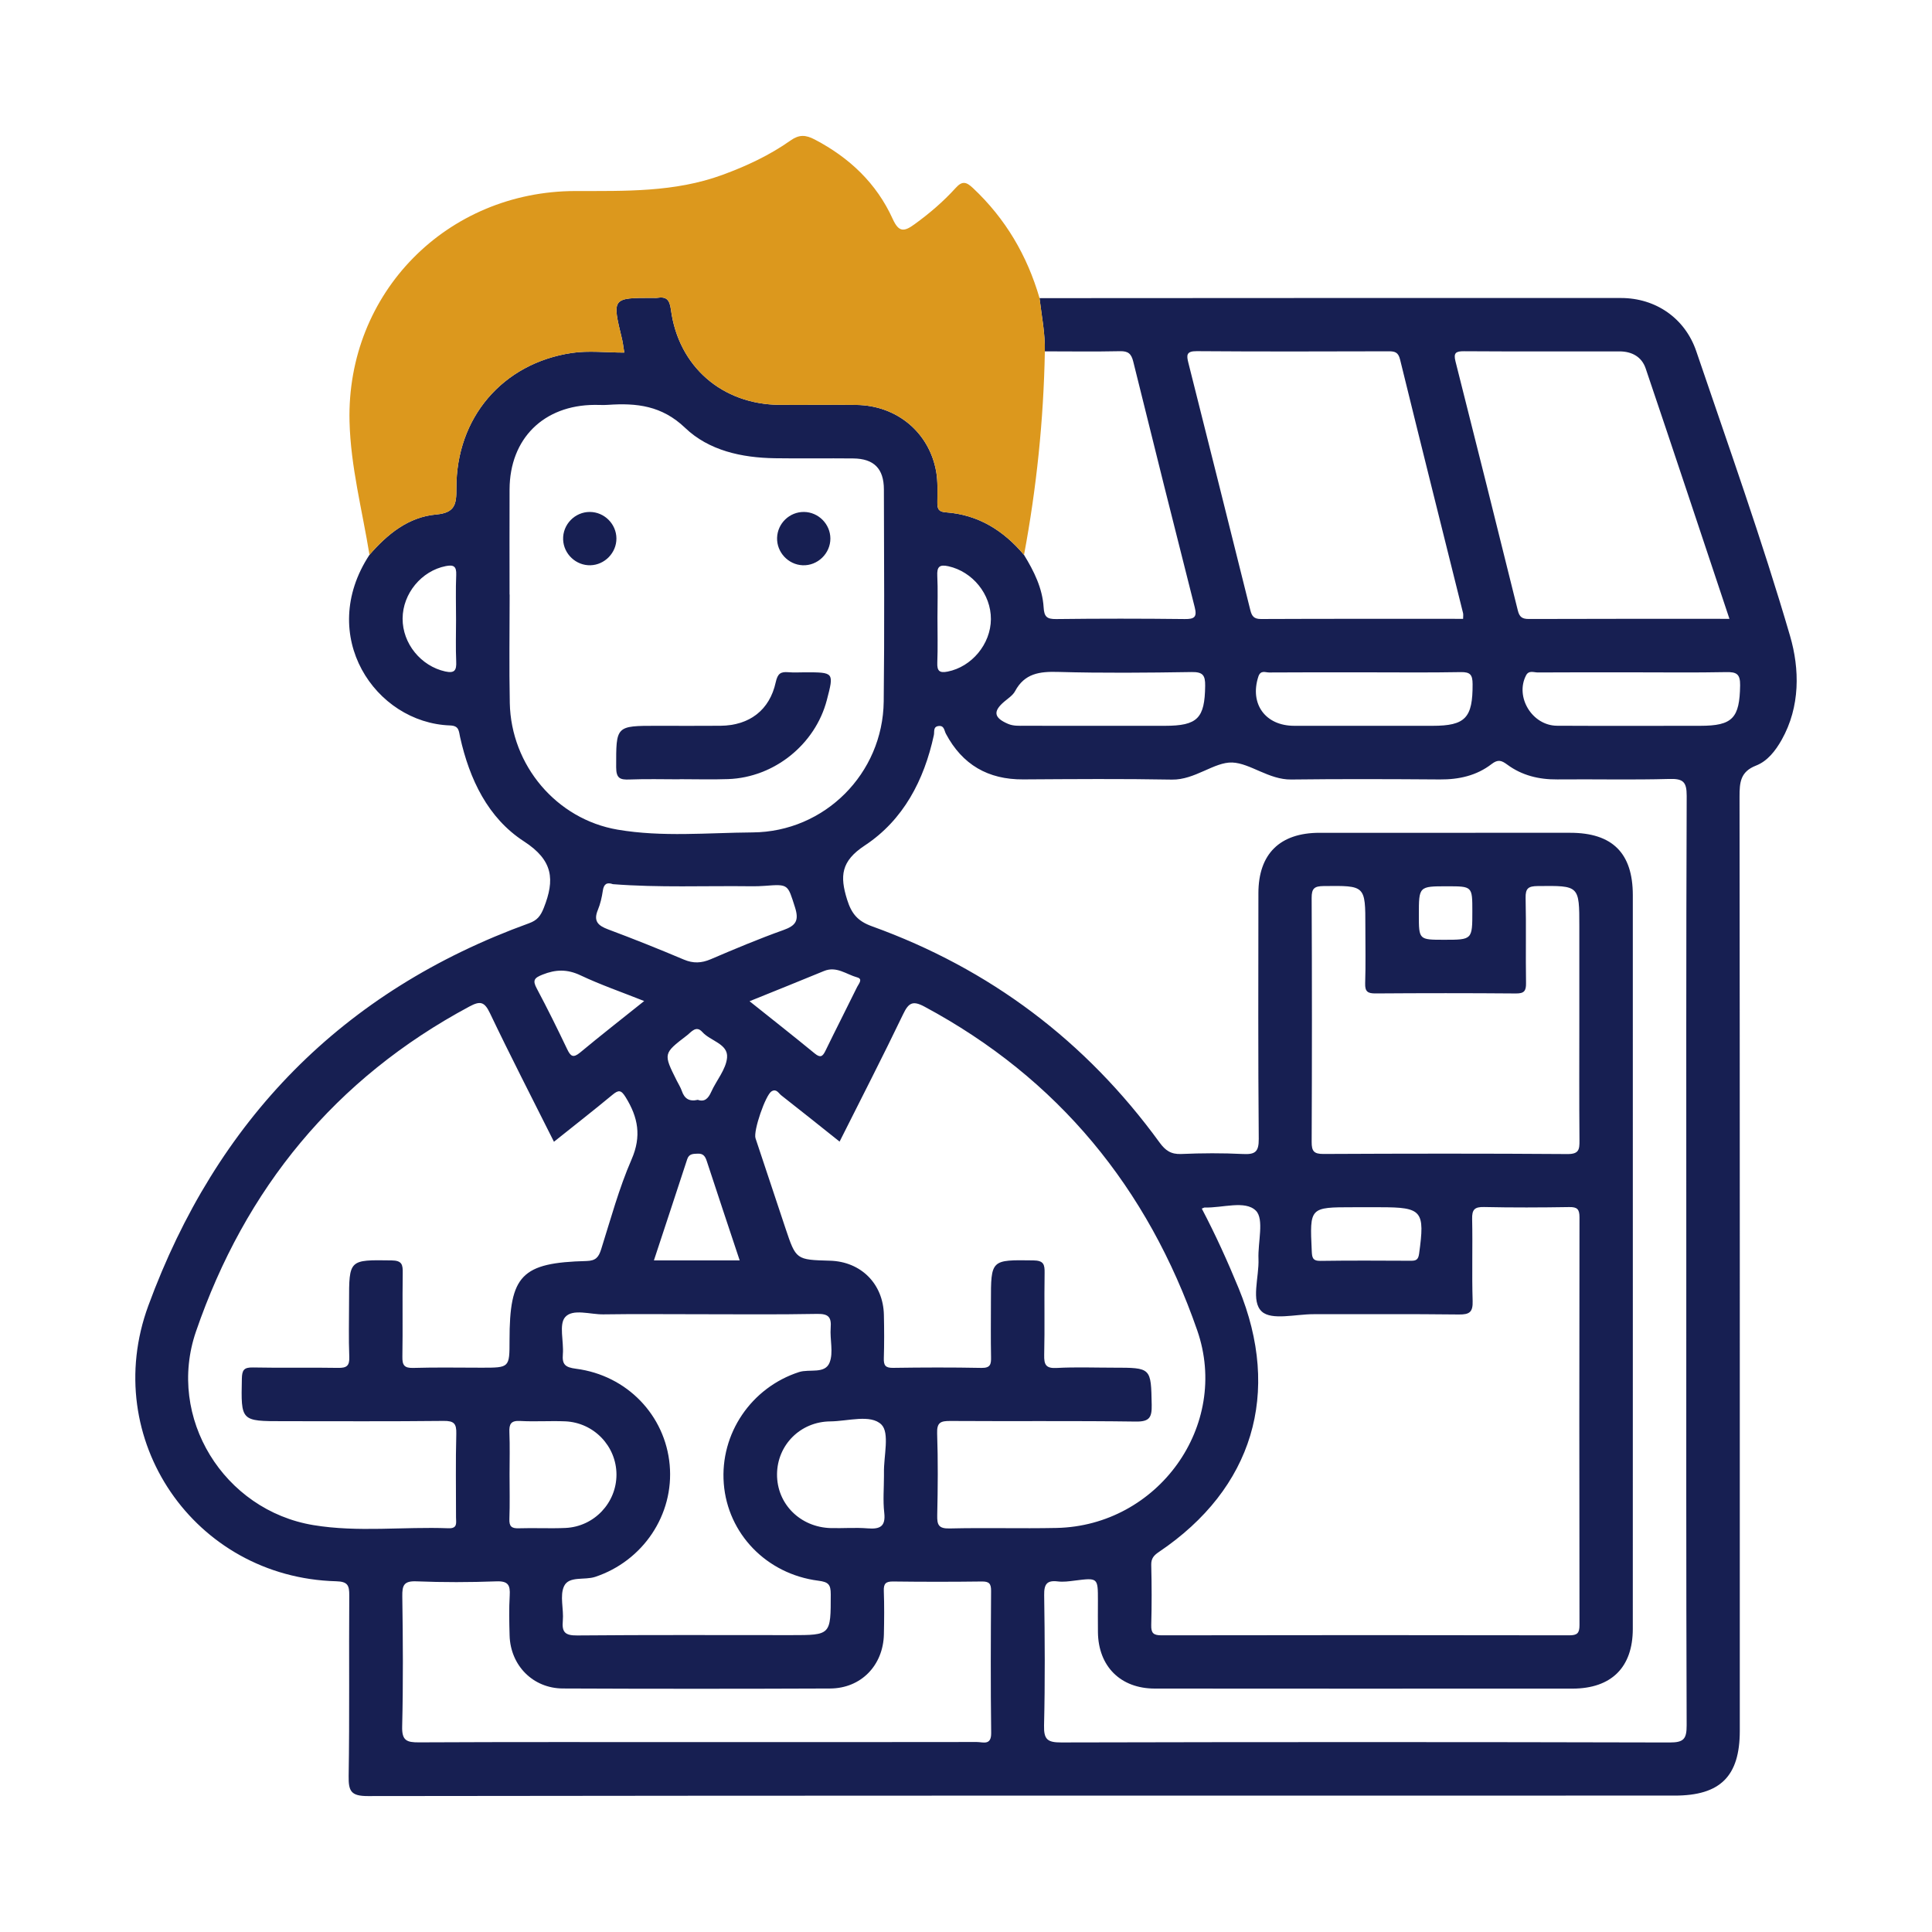 <?xml version="1.0" encoding="utf-8"?>
<!-- Generator: Adobe Illustrator 16.0.3, SVG Export Plug-In . SVG Version: 6.00 Build 0)  -->
<!DOCTYPE svg PUBLIC "-//W3C//DTD SVG 1.1//EN" "http://www.w3.org/Graphics/SVG/1.1/DTD/svg11.dtd">
<svg version="1.1" id="Capa_1" xmlns="http://www.w3.org/2000/svg" xmlns:xlink="http://www.w3.org/1999/xlink" x="0px" y="0px"
	 width="250px" height="250px" viewBox="0 0 250 250" enable-background="new 0 0 250 250" xml:space="preserve">
<g>
	<path fill-rule="evenodd" clip-rule="evenodd" fill="#171F52" d="M134.511,38.58c25.084-0.01,50.166-0.034,75.252-0.018
		c4.498,0.003,8.287,2.627,9.736,6.893c4.16,12.244,8.514,24.436,12.135,36.839c1.24,4.249,1.34,9.147-1.094,13.453
		c-0.793,1.402-1.83,2.743-3.303,3.316c-2.035,0.791-2.143,2.176-2.141,4.023c0.045,40.292,0.035,80.585,0.033,120.876
		c0,5.885-2.516,8.387-8.426,8.387c-56.365,0-112.732-0.014-169.098,0.061c-2.176,0.002-2.52-0.617-2.488-2.602
		c0.124-7.783,0.024-15.568,0.078-23.354c0.008-1.303-0.189-1.801-1.699-1.84c-18.355-0.492-30.628-18.428-24.308-35.645
		c8.82-24.025,25.083-40.738,49.271-49.502c1.041-0.377,1.486-0.922,1.909-1.991c1.44-3.642,1.231-6.142-2.571-8.606
		c-4.661-3.02-7.048-8.047-8.26-13.488c-0.175-0.783-0.11-1.47-1.296-1.511c-9.698-0.338-17.299-11.619-10.432-22.077
		c2.317-2.674,5.028-4.898,8.635-5.22c2.467-0.22,2.622-1.359,2.612-3.381c-0.043-9.121,5.962-16.181,14.928-17.523
		c2.175-0.326,4.44-0.049,6.799-0.049c-0.131-0.791-0.181-1.283-0.297-1.759c-1.299-5.331-1.301-5.33,4.092-5.317
		c0.144,0,0.291,0.019,0.431-0.003c1.224-0.192,1.632,0.204,1.813,1.555c0.983,7.356,6.642,12.233,14.051,12.287
		c3.312,0.023,6.625-0.027,9.937,0.012c5.238,0.061,9.445,3.558,10.335,8.654c0.221,1.262,0.15,2.583,0.148,3.875
		c-0.001,0.797,0.038,1.293,1.097,1.369c4.182,0.299,7.464,2.349,10.116,5.507c1.287,2.101,2.387,4.304,2.539,6.792
		c0.072,1.211,0.418,1.525,1.615,1.511c5.547-0.067,11.098-0.066,16.645-0.001c1.256,0.015,1.615-0.257,1.291-1.529
		c-2.684-10.589-5.338-21.186-7.955-31.792c-0.252-1.017-0.658-1.362-1.715-1.339c-3.24,0.07-6.484,0.022-9.727,0.02
		C135.249,43.142,134.786,40.871,134.511,38.58z M218.206,163.335c0-20.115-0.027-40.23,0.051-60.346
		c0.006-1.833-0.469-2.241-2.236-2.192c-4.826,0.134-9.66,0.015-14.492,0.06c-2.383,0.022-4.586-0.508-6.498-1.922
		c-0.744-0.55-1.201-0.697-2.018-0.068c-1.947,1.502-4.23,2.011-6.691,1.993c-6.418-0.046-12.834-0.069-19.25,0.008
		c-2.875,0.035-5.307-2.111-7.617-2.199c-2.328-0.089-4.84,2.266-7.809,2.211c-6.416-0.117-12.832-0.066-19.25-0.026
		c-4.542,0.028-7.866-1.902-9.999-5.91c-0.215-0.406-0.21-1.08-0.932-0.999c-0.75,0.084-0.527,0.736-0.624,1.181
		c-1.264,5.846-3.958,11.001-8.948,14.286c-3.072,2.022-3.23,3.945-2.278,6.995c0.578,1.85,1.39,2.794,3.211,3.452
		c15.262,5.504,27.679,14.855,37.22,27.98c0.742,1.023,1.475,1.547,2.805,1.488c2.662-0.117,5.338-0.131,7.998,0.002
		c1.555,0.076,2.047-0.266,2.033-1.953c-0.092-10.598-0.053-21.195-0.045-31.794c0.004-5.084,2.77-7.815,7.906-7.817
		c10.814-0.006,21.629-0.004,32.445-0.001c5.455,0.001,8.096,2.626,8.098,8.063c0.004,18.24,0.002,36.48,0.002,54.723
		c0,13.41,0.006,26.82-0.004,40.23c-0.004,4.98-2.771,7.711-7.785,7.729c-1.588,0.006-3.174,0-4.76,0
		c-16.438,0-32.877,0.012-49.314-0.008c-4.439-0.004-7.297-2.881-7.352-7.291c-0.018-1.369-0.002-2.74-0.002-4.107
		c0-2.963,0.002-2.953-3.035-2.57c-0.713,0.092-1.451,0.191-2.154,0.104c-1.422-0.174-1.787,0.361-1.766,1.768
		c0.084,5.621,0.121,11.248-0.016,16.867c-0.043,1.822,0.447,2.205,2.227,2.201c26.242-0.063,52.486-0.064,78.729,0.004
		c1.824,0.004,2.201-0.457,2.197-2.229C218.181,203.276,218.206,183.306,218.206,163.335z M155.511,156.39
		c1.816,3.457,3.346,6.854,4.766,10.303c5.578,13.549,1.863,25.918-10.303,34.121c-0.641,0.432-1.025,0.826-1.004,1.684
		c0.066,2.594,0.072,5.193,0,7.785c-0.027,1.039,0.281,1.328,1.322,1.326c17.592-0.033,35.182-0.033,52.771,0
		c1.039,0.002,1.324-0.285,1.322-1.322c-0.029-17.592-0.029-35.184,0-52.773c0.002-1.041-0.289-1.336-1.326-1.32
		c-3.676,0.059-7.354,0.076-11.029-0.006c-1.238-0.029-1.563,0.346-1.535,1.555c0.078,3.531-0.047,7.068,0.064,10.596
		c0.047,1.445-0.398,1.771-1.783,1.754c-6.271-0.076-12.545-0.023-18.816-0.037c-2.297-0.006-5.396,0.822-6.674-0.336
		c-1.459-1.32-0.342-4.467-0.439-6.816c-0.092-2.148,0.76-5.145-0.334-6.24c-1.383-1.389-4.344-0.338-6.619-0.414
		C155.833,156.245,155.772,156.29,155.511,156.39z M65.936,76.933c0.004,0,0.009,0,0.013,0c0,4.682-0.079,9.366,0.018,14.045
		c0.166,8.044,6.03,15.029,13.96,16.38c5.775,0.984,11.644,0.398,17.465,0.356c9.323-0.066,16.849-7.621,16.96-16.942
		c0.109-9.146,0.043-18.295,0.023-27.443c-0.006-2.692-1.294-3.978-3.961-4.006c-3.385-0.037-6.771,0.025-10.156-0.027
		c-4.285-0.066-8.529-0.991-11.601-3.93c-3.011-2.882-6.281-3.234-9.977-2.979c-0.574,0.04-1.152,0.003-1.729,0.006
		c-6.607,0.034-10.984,4.365-11.013,10.926C65.92,67.857,65.936,72.395,65.936,76.933z M108.643,147.724
		c-2.596-2.066-5.063-4.047-7.554-5.992c-0.345-0.27-0.617-0.891-1.249-0.514c-0.777,0.467-2.388,5.131-2.076,6.076
		c1.284,3.885,2.578,7.77,3.877,11.65c1.364,4.072,1.37,4.07,5.753,4.191c4.01,0.111,6.891,2.982,6.981,7.004
		c0.042,1.873,0.05,3.748-0.008,5.617c-0.029,0.91,0.196,1.258,1.183,1.244c3.818-0.055,7.638-0.07,11.455,0.006
		c1.164,0.021,1.256-0.482,1.236-1.408c-0.049-2.377-0.016-4.756-0.016-7.135c0-5.498,0-5.443,5.485-5.369
		c1.34,0.018,1.48,0.52,1.461,1.633c-0.061,3.529,0.033,7.063-0.053,10.592c-0.029,1.271,0.211,1.773,1.623,1.695
		c2.441-0.133,4.896-0.037,7.346-0.037c4.914,0,4.848,0.002,4.943,4.828c0.029,1.609-0.289,2.17-2.057,2.145
		c-7.998-0.111-15.996-0.023-23.995-0.076c-1.243-0.008-1.762,0.172-1.713,1.604c0.121,3.525,0.091,7.061,0.012,10.59
		c-0.028,1.244,0.171,1.748,1.603,1.715c4.608-0.111,9.224,0.029,13.833-0.066c13.098-0.273,22.496-13.219,18.207-25.57
		c-6.391-18.398-17.971-32.59-35.292-41.887c-1.528-0.82-2.058-0.492-2.763,0.977C114.229,136.733,111.434,142.159,108.643,147.724z
		 M71.681,147.743c-2.864-5.719-5.661-11.145-8.287-16.652c-0.709-1.486-1.262-1.592-2.646-0.852
		c-17.398,9.32-29.03,23.559-35.389,42.061c-3.831,11.146,3.599,23.125,15.194,25.049c5.782,0.959,11.65,0.184,17.475,0.408
		c1.221,0.049,0.98-0.732,0.981-1.414c0.005-3.604-0.062-7.209,0.036-10.809c0.036-1.326-0.298-1.684-1.651-1.668
		c-6.917,0.076-13.834,0.035-20.752,0.035c-5.494,0-5.459,0-5.345-5.498c0.023-1.098,0.256-1.477,1.421-1.453
		c3.673,0.076,7.35-0.012,11.024,0.053c1.1,0.018,1.501-0.246,1.455-1.418c-0.094-2.373-0.028-4.754-0.028-7.131
		c0-5.494-0.001-5.436,5.496-5.359c1.358,0.018,1.466,0.543,1.449,1.645c-0.057,3.602,0.018,7.207-0.045,10.809
		c-0.019,1.094,0.234,1.494,1.411,1.459c2.953-0.088,5.909-0.029,8.863-0.029c3.591,0,3.591,0,3.591-3.549
		c0-8.422,1.536-10.041,9.967-10.256c1.197-0.033,1.567-0.494,1.891-1.521c1.231-3.904,2.307-7.887,3.934-11.627
		c1.31-3.008,0.842-5.445-0.762-8.041c-0.59-0.955-0.909-0.982-1.717-0.313C76.812,143.69,74.316,145.638,71.681,147.743z
		 M189.325,80.077c0-0.326,0.043-0.546-0.006-0.744c-2.723-10.94-5.469-21.875-8.154-32.823c-0.229-0.931-0.67-1.055-1.48-1.052
		c-8.281,0.022-16.559,0.045-24.838-0.017c-1.367-0.01-1.316,0.544-1.07,1.52c2.682,10.654,5.357,21.31,8.01,31.972
		c0.199,0.801,0.469,1.172,1.395,1.167C171.888,80.061,180.595,80.077,189.325,80.077z M90.08,225.429
		c12.104,0,24.208,0.006,36.313-0.014c0.803-0.002,1.889,0.504,1.865-1.184c-0.08-6.125-0.051-12.248-0.012-18.373
		c0.008-0.945-0.262-1.227-1.211-1.213c-3.817,0.049-7.637,0.049-11.455,0c-0.944-0.012-1.25,0.258-1.215,1.209
		c0.069,1.871,0.051,3.748,0.011,5.621c-0.087,4.025-2.957,6.998-6.956,7.016c-11.527,0.047-23.055,0.049-34.583-0.002
		c-3.884-0.018-6.784-2.986-6.895-6.855c-0.049-1.729-0.087-3.461,0.015-5.186c0.079-1.324-0.198-1.877-1.71-1.822
		c-3.454,0.129-6.919,0.137-10.372-0.002c-1.611-0.064-1.839,0.516-1.818,1.941c0.083,5.617,0.122,11.242-0.017,16.857
		c-0.044,1.801,0.581,2.047,2.159,2.039C66.16,225.401,78.12,225.429,90.08,225.429z M204.364,132.009c0-4.037,0-8.072,0-12.108
		c0-5.343,0-5.303-5.387-5.246c-1.191,0.013-1.592,0.281-1.563,1.532c0.084,3.673-0.006,7.351,0.053,11.027
		c0.016,1.016-0.246,1.35-1.309,1.34c-6.053-0.051-12.107-0.047-18.162-0.004c-1.014,0.008-1.377-0.234-1.344-1.303
		c0.078-2.449,0.025-4.901,0.025-7.352c0-5.34,0-5.299-5.393-5.24c-1.201,0.013-1.563,0.299-1.557,1.537
		c0.049,10.524,0.047,21.045,0.002,31.567c-0.004,1.201,0.285,1.568,1.527,1.563c10.523-0.051,21.047-0.064,31.568,0.012
		c1.492,0.01,1.57-0.582,1.559-1.756C204.337,142.39,204.364,137.198,204.364,132.009z M223.79,80.077
		c-3.641-10.907-7.207-21.668-10.842-32.405c-0.506-1.494-1.777-2.202-3.389-2.201c-6.705,0.002-13.408,0.021-20.111-0.021
		c-1.057-0.007-1.389,0.204-1.109,1.309c2.715,10.734,5.406,21.475,8.064,32.223c0.211,0.863,0.566,1.117,1.438,1.115
		C206.415,80.063,214.991,80.077,223.79,80.077z M90.183,170.06c-4.037,0-8.075-0.043-12.11,0.018
		c-1.701,0.025-3.957-0.771-4.941,0.357c-0.832,0.951-0.161,3.154-0.298,4.793c-0.113,1.348,0.312,1.707,1.701,1.887
		c6.603,0.85,11.543,6.025,12.122,12.441c0.583,6.455-3.46,12.441-9.646,14.492c-1.37,0.455-3.384-0.141-4.018,1.195
		c-0.586,1.234-0.026,2.977-0.165,4.479c-0.138,1.492,0.301,1.918,1.851,1.904c9.226-0.082,18.454-0.041,27.681-0.041
		c5.183,0,5.133,0,5.139-5.283c0.002-1.279-0.304-1.592-1.608-1.76c-6.721-0.861-11.73-6.098-12.234-12.564
		c-0.506-6.488,3.582-12.447,9.746-14.436c1.344-0.432,3.341,0.295,3.946-1.227c0.52-1.309,0.024-2.992,0.141-4.498
		c0.106-1.371-0.273-1.824-1.735-1.799C100.565,170.118,95.374,170.06,90.183,170.06z M79.312,114.411
		c-0.803-0.289-1.184,0.005-1.307,0.846c-0.124,0.849-0.32,1.711-0.647,2.5c-0.597,1.442,0.037,2.021,1.329,2.504
		c3.293,1.232,6.563,2.537,9.8,3.908c1.226,0.518,2.284,0.467,3.488-0.047c3.1-1.326,6.214-2.637,9.389-3.769
		c1.615-0.576,2.059-1.221,1.506-2.953c-0.951-2.972-0.813-3.012-3.926-2.77c-0.574,0.044-1.152,0.059-1.728,0.052
		C91.248,114.605,85.27,114.876,79.312,114.411z M176.728,87c-4.168,0-8.338-0.013-12.506,0.018
		c-0.479,0.004-1.105-0.345-1.393,0.536c-1.143,3.518,0.893,6.36,4.635,6.365c5.967,0.007,11.932,0.002,17.898,0.001
		c4.271,0,5.213-1.039,5.191-5.401c-0.006-1.207-0.305-1.57-1.535-1.548C184.921,87.048,180.825,87,176.728,87z M211.286,87
		c-4.098,0-8.193-0.012-12.291,0.016c-0.512,0.003-1.166-0.317-1.525,0.378c-1.451,2.8,0.795,6.498,4.006,6.516
		c6.182,0.033,12.361,0.011,18.541,0.009c4.188-0.001,5.09-1.006,5.154-5.234c0.023-1.491-0.482-1.741-1.811-1.714
		C219.337,87.051,215.312,87,211.286,87z M142.073,93.92c2.881,0,5.764,0,8.645,0c4.26-0.001,5.178-0.978,5.23-5.171
		c0.018-1.379-0.303-1.808-1.748-1.786c-5.762,0.089-11.531,0.147-17.289-0.016c-2.387-0.068-4.326,0.185-5.561,2.489
		c-0.289,0.542-0.895,0.927-1.387,1.345c-1.501,1.27-1.358,2.103,0.475,2.886c0.697,0.298,1.41,0.246,2.123,0.249
		C135.733,93.925,138.903,93.92,142.073,93.92z M65.936,190.733c0,1.941,0.049,3.885-0.021,5.824
		c-0.035,0.957,0.278,1.236,1.217,1.203c2.012-0.066,4.03,0.049,6.04-0.043c3.713-0.17,6.609-3.254,6.599-6.918
		c-0.01-3.662-2.92-6.721-6.638-6.879c-1.938-0.08-3.887,0.061-5.822-0.047c-1.2-0.068-1.441,0.396-1.396,1.467
		C65.99,187.136,65.936,188.937,65.936,190.733z M114.384,190.993c0-0.145,0.002-0.287,0-0.432c-0.04-2.145,0.763-5.139-0.33-6.223
		c-1.386-1.371-4.339-0.43-6.61-0.41c-3.888,0.033-6.864,3.063-6.896,6.828c-0.031,3.842,2.996,6.881,6.985,6.979
		c1.582,0.037,3.172-0.092,4.745,0.035c1.584,0.125,2.35-0.227,2.143-2.033C114.242,194.175,114.384,192.575,114.384,190.993z
		 M176.866,156.216c-0.578,0-1.154,0-1.73,0c-5.68,0-5.662,0-5.396,5.652c0.039,0.83,0.086,1.307,1.135,1.289
		c3.891-0.059,7.781-0.031,11.67-0.016c0.656,0.004,0.973-0.096,1.084-0.898c0.77-5.574,0.416-6.027-5.035-6.027
		C178.019,156.216,177.44,156.216,176.866,156.216z M95.714,163.093c-1.461-4.396-2.87-8.605-4.249-12.82
		c-0.2-0.613-0.436-1.021-1.169-0.99c-0.594,0.025-1.136-0.004-1.373,0.723c-1.415,4.332-2.847,8.658-4.307,13.088
		C88.358,163.093,91.878,163.093,95.714,163.093z M83.357,129.534c-2.948-1.172-5.663-2.109-8.243-3.328
		c-1.713-0.811-3.206-0.771-4.913-0.09c-1.061,0.422-1.314,0.727-0.751,1.781c1.381,2.59,2.681,5.225,3.945,7.873
		c0.444,0.932,0.782,1.168,1.676,0.424C77.714,133.995,80.426,131.88,83.357,129.534z M96.992,129.558
		c2.951,2.357,5.712,4.527,8.425,6.754c0.73,0.602,1.024,0.424,1.395-0.338c1.345-2.77,2.751-5.508,4.104-8.271
		c0.186-0.381,0.789-1.016,0.005-1.229c-1.402-0.383-2.675-1.496-4.301-0.824C103.515,126.933,100.393,128.181,96.992,129.558z
		 M59.012,80.214c0-1.942-0.06-3.888,0.022-5.826c0.047-1.12-0.341-1.336-1.363-1.133c-3.128,0.622-5.561,3.546-5.574,6.791
		c-0.014,3.238,2.383,6.148,5.516,6.84c1.218,0.269,1.47-0.153,1.42-1.276C58.953,83.814,59.012,82.013,59.012,80.214z
		 M121.308,79.92c0,1.942,0.055,3.887-0.021,5.825c-0.042,1.079,0.278,1.368,1.341,1.158c3.109-0.615,5.572-3.554,5.594-6.778
		c0.02-3.234-2.368-6.157-5.499-6.852c-1.182-0.262-1.496,0.09-1.438,1.253C121.373,76.32,121.308,78.122,121.308,79.92z
		 M186.864,121.606c3.656,0,3.656,0,3.656-3.694c0-3.226,0-3.226-3.262-3.226c-3.658,0-3.658,0-3.658,3.694
		C183.601,121.606,183.601,121.606,186.864,121.606z M90.298,142.317c0.86,0.307,1.344-0.16,1.725-1.01
		c0.674-1.506,1.926-2.926,2.059-4.457c0.156-1.785-2.154-2.133-3.202-3.309c-0.804-0.9-1.418,0-2,0.447
		c-3.062,2.342-3.056,2.35-1.316,5.832c0.225,0.451,0.503,0.881,0.666,1.354C88.563,142.14,89.166,142.583,90.298,142.317z"/>
	<path fill-rule="evenodd" clip-rule="evenodd" fill="#DC981D" d="M132.509,71.804c-2.652-3.158-5.935-5.208-10.116-5.507
		c-1.059-0.076-1.099-0.572-1.097-1.369c0.002-1.293,0.073-2.613-0.148-3.875c-0.89-5.096-5.097-8.593-10.335-8.654
		c-3.312-0.039-6.625,0.012-9.937-0.012c-7.41-0.054-13.068-4.931-14.051-12.287c-0.181-1.351-0.589-1.748-1.813-1.555
		c-0.14,0.022-0.288,0.003-0.431,0.003c-5.393-0.013-5.391-0.014-4.092,5.317c0.116,0.477,0.166,0.969,0.297,1.759
		c-2.359,0-4.624-0.277-6.799,0.049c-8.966,1.342-14.971,8.402-14.928,17.523c0.009,2.021-0.146,3.161-2.612,3.381
		c-3.607,0.322-6.318,2.545-8.635,5.22c-0.931-5.746-2.442-11.434-2.583-17.264c-0.401-16.622,12.588-29.793,29.239-29.814
		c6.412-0.009,12.82,0.175,18.993-2.082c3.131-1.145,6.126-2.544,8.842-4.462c1.108-0.782,1.95-0.736,3.113-0.127
		c4.496,2.349,8.01,5.669,10.103,10.291c0.8,1.767,1.497,1.637,2.81,0.688c1.938-1.402,3.742-2.946,5.339-4.711
		c0.849-0.938,1.372-0.791,2.24,0.025c4.207,3.954,7.009,8.726,8.609,14.24c0.271,2.291,0.734,4.563,0.688,6.885
		C135.04,54.32,134.136,63.099,132.509,71.804z"/>
	<path fill-rule="evenodd" clip-rule="evenodd" fill="#171F52" d="M87.958,100.843c-2.163,0-4.328-0.062-6.487,0.024
		c-1.215,0.048-1.738-0.127-1.739-1.582c-0.004-5.366-0.072-5.366,5.284-5.366c2.739,0,5.479,0.02,8.219-0.005
		c3.724-0.034,6.357-2.012,7.145-5.632c0.247-1.134,0.646-1.383,1.643-1.297c0.716,0.062,1.44,0.012,2.162,0.012
		c3.745,0,3.745,0,2.808,3.591c-1.494,5.731-6.804,10.014-12.761,10.226c-2.088,0.074-4.182,0.012-6.272,0.012
		C87.958,100.833,87.958,100.838,87.958,100.843z"/>
	<path fill-rule="evenodd" clip-rule="evenodd" fill="#171F52" d="M76.395,73.145c-1.862,0.044-3.453-1.453-3.526-3.318
		c-0.077-1.95,1.522-3.598,3.474-3.581c1.866,0.016,3.407,1.557,3.422,3.422C79.779,71.526,78.253,73.1,76.395,73.145z"/>
	<path fill-rule="evenodd" clip-rule="evenodd" fill="#171F52" d="M104.039,66.246c1.866,0.021,3.402,1.567,3.412,3.433
		c0.01,1.941-1.661,3.552-3.595,3.466c-1.863-0.083-3.352-1.681-3.302-3.542C100.605,67.729,102.168,66.224,104.039,66.246z"/>
</g>
</svg>

